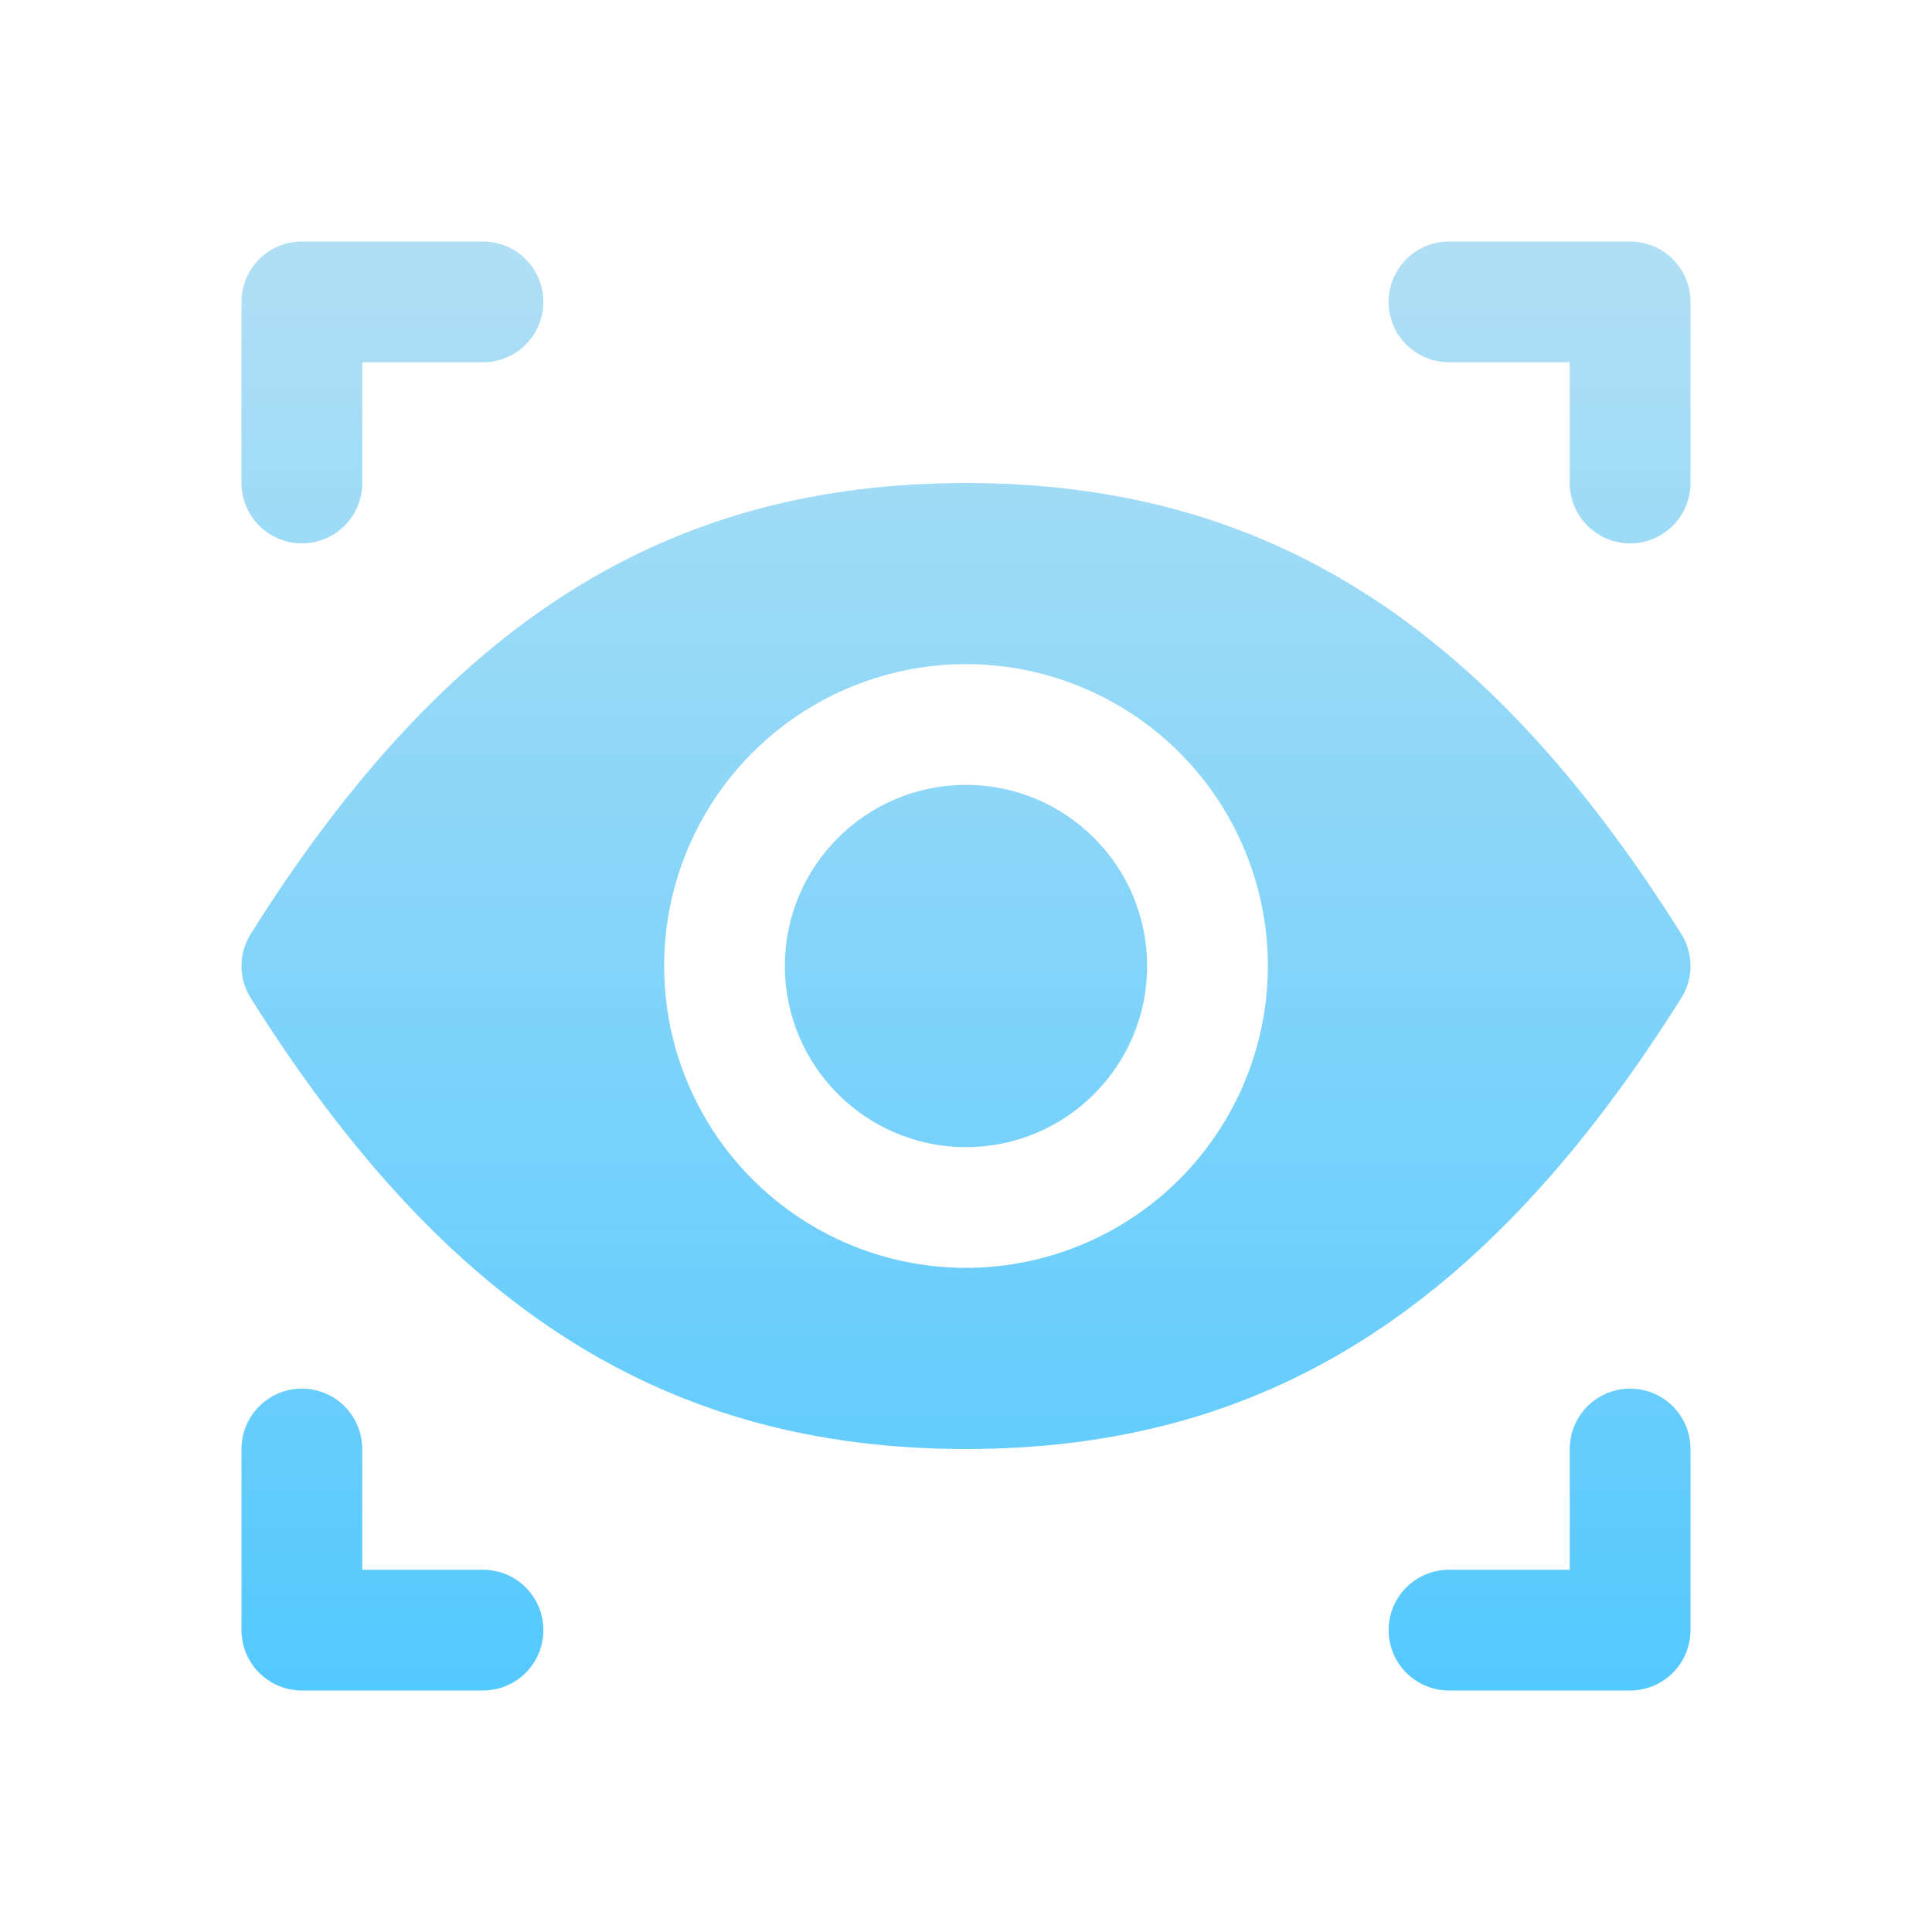 <svg width="48" height="48" viewBox="0 0 48 48" fill="none" xmlns="http://www.w3.org/2000/svg">
<path d="M41.77 24.798C41.92 24.559 42 24.282 42 24C42 23.718 41.92 23.441 41.77 23.202C36.901 15.455 31.419 12 24 12C16.58 12 11.1 15.455 6.23 23.202C6.08 23.441 6 23.717 6 24C6 24.282 6.08 24.559 6.23 24.798C11.1 32.545 16.58 36 24 36C31.419 36 36.899 32.545 41.77 24.798ZM24 31.5C22.517 31.5 21.067 31.06 19.833 30.236C18.6 29.412 17.639 28.241 17.071 26.87C16.503 25.5 16.355 23.992 16.644 22.537C16.934 21.082 17.648 19.745 18.697 18.697C19.746 17.648 21.082 16.933 22.537 16.644C23.992 16.355 25.5 16.503 26.87 17.071C28.241 17.639 29.412 18.6 30.236 19.833C31.06 21.067 31.5 22.517 31.5 24C31.498 25.988 30.707 27.895 29.301 29.301C27.895 30.707 25.988 31.497 24 31.5Z" fill="url(#paint0_linear_2905_50210)"/>
<path d="M24 28.5C26.485 28.5 28.5 26.485 28.5 24C28.5 21.515 26.485 19.5 24 19.5C21.515 19.5 19.5 21.515 19.5 24C19.5 26.485 21.515 28.5 24 28.5Z" fill="url(#paint1_linear_2905_50210)"/>
<path d="M7.5 13.5C7.898 13.5 8.28 13.342 8.561 13.061C8.842 12.779 9 12.398 9 12V9H12C12.398 9 12.78 8.842 13.061 8.561C13.342 8.279 13.5 7.898 13.5 7.5C13.5 7.102 13.342 6.721 13.061 6.439C12.78 6.158 12.398 6 12 6H7.5C7.102 6 6.721 6.158 6.44 6.439C6.158 6.721 6 7.102 6 7.5V12C6 12.398 6.158 12.779 6.44 13.061C6.721 13.342 7.102 13.5 7.5 13.5Z" fill="url(#paint2_linear_2905_50210)"/>
<path d="M40.5 6H36C35.602 6 35.221 6.158 34.939 6.439C34.658 6.721 34.5 7.102 34.5 7.5C34.5 7.898 34.658 8.279 34.939 8.561C35.221 8.842 35.602 9 36 9H39V12C39 12.398 39.158 12.779 39.439 13.061C39.721 13.342 40.102 13.5 40.5 13.5C40.898 13.5 41.279 13.342 41.561 13.061C41.842 12.779 42 12.398 42 12V7.5C42 7.303 41.961 7.108 41.886 6.926C41.811 6.744 41.7 6.579 41.561 6.439C41.422 6.3 41.256 6.189 41.074 6.114C40.892 6.039 40.697 6 40.5 6Z" fill="url(#paint3_linear_2905_50210)"/>
<path d="M12 39H9V36C9 35.602 8.842 35.221 8.561 34.939C8.28 34.658 7.898 34.5 7.5 34.5C7.102 34.5 6.721 34.658 6.44 34.939C6.158 35.221 6 35.602 6 36V40.5C6 40.898 6.158 41.279 6.44 41.56C6.721 41.842 7.102 42 7.5 42H12C12.398 42 12.78 41.842 13.061 41.56C13.342 41.279 13.5 40.898 13.5 40.5C13.5 40.102 13.342 39.721 13.061 39.439C12.78 39.158 12.398 39 12 39Z" fill="url(#paint4_linear_2905_50210)"/>
<path d="M40.5 34.5C40.303 34.5 40.108 34.539 39.926 34.614C39.744 34.689 39.578 34.8 39.439 34.939C39.3 35.078 39.19 35.244 39.114 35.426C39.039 35.608 39 35.803 39 36V39H36C35.602 39 35.221 39.158 34.939 39.439C34.658 39.721 34.5 40.102 34.5 40.5C34.5 40.898 34.658 41.279 34.939 41.56C35.221 41.842 35.602 42 36 42H40.5C40.697 42 40.892 41.961 41.074 41.886C41.256 41.81 41.422 41.7 41.561 41.561C41.7 41.421 41.811 41.256 41.886 41.074C41.961 40.892 42 40.697 42 40.5V36C42 35.803 41.961 35.608 41.886 35.426C41.811 35.244 41.7 35.078 41.561 34.939C41.422 34.8 41.256 34.689 41.074 34.614C40.892 34.539 40.697 34.5 40.5 34.5Z" fill="url(#paint5_linear_2905_50210)"/>
<defs>
<linearGradient id="paint0_linear_2905_50210" x1="24" y1="6" x2="24" y2="42" gradientUnits="userSpaceOnUse">
<stop stop-color="#B0DFF4"/>
<stop offset="1" stop-color="#54C9FF"/>
</linearGradient>
<linearGradient id="paint1_linear_2905_50210" x1="24" y1="6" x2="24" y2="42" gradientUnits="userSpaceOnUse">
<stop stop-color="#B0DFF4"/>
<stop offset="1" stop-color="#54C9FF"/>
</linearGradient>
<linearGradient id="paint2_linear_2905_50210" x1="24" y1="6" x2="24" y2="42" gradientUnits="userSpaceOnUse">
<stop stop-color="#B0DFF4"/>
<stop offset="1" stop-color="#54C9FF"/>
</linearGradient>
<linearGradient id="paint3_linear_2905_50210" x1="24" y1="6" x2="24" y2="42" gradientUnits="userSpaceOnUse">
<stop stop-color="#B0DFF4"/>
<stop offset="1" stop-color="#54C9FF"/>
</linearGradient>
<linearGradient id="paint4_linear_2905_50210" x1="24" y1="6" x2="24" y2="42" gradientUnits="userSpaceOnUse">
<stop stop-color="#B0DFF4"/>
<stop offset="1" stop-color="#54C9FF"/>
</linearGradient>
<linearGradient id="paint5_linear_2905_50210" x1="24" y1="6" x2="24" y2="42" gradientUnits="userSpaceOnUse">
<stop stop-color="#B0DFF4"/>
<stop offset="1" stop-color="#54C9FF"/>
</linearGradient>
</defs>
</svg>
